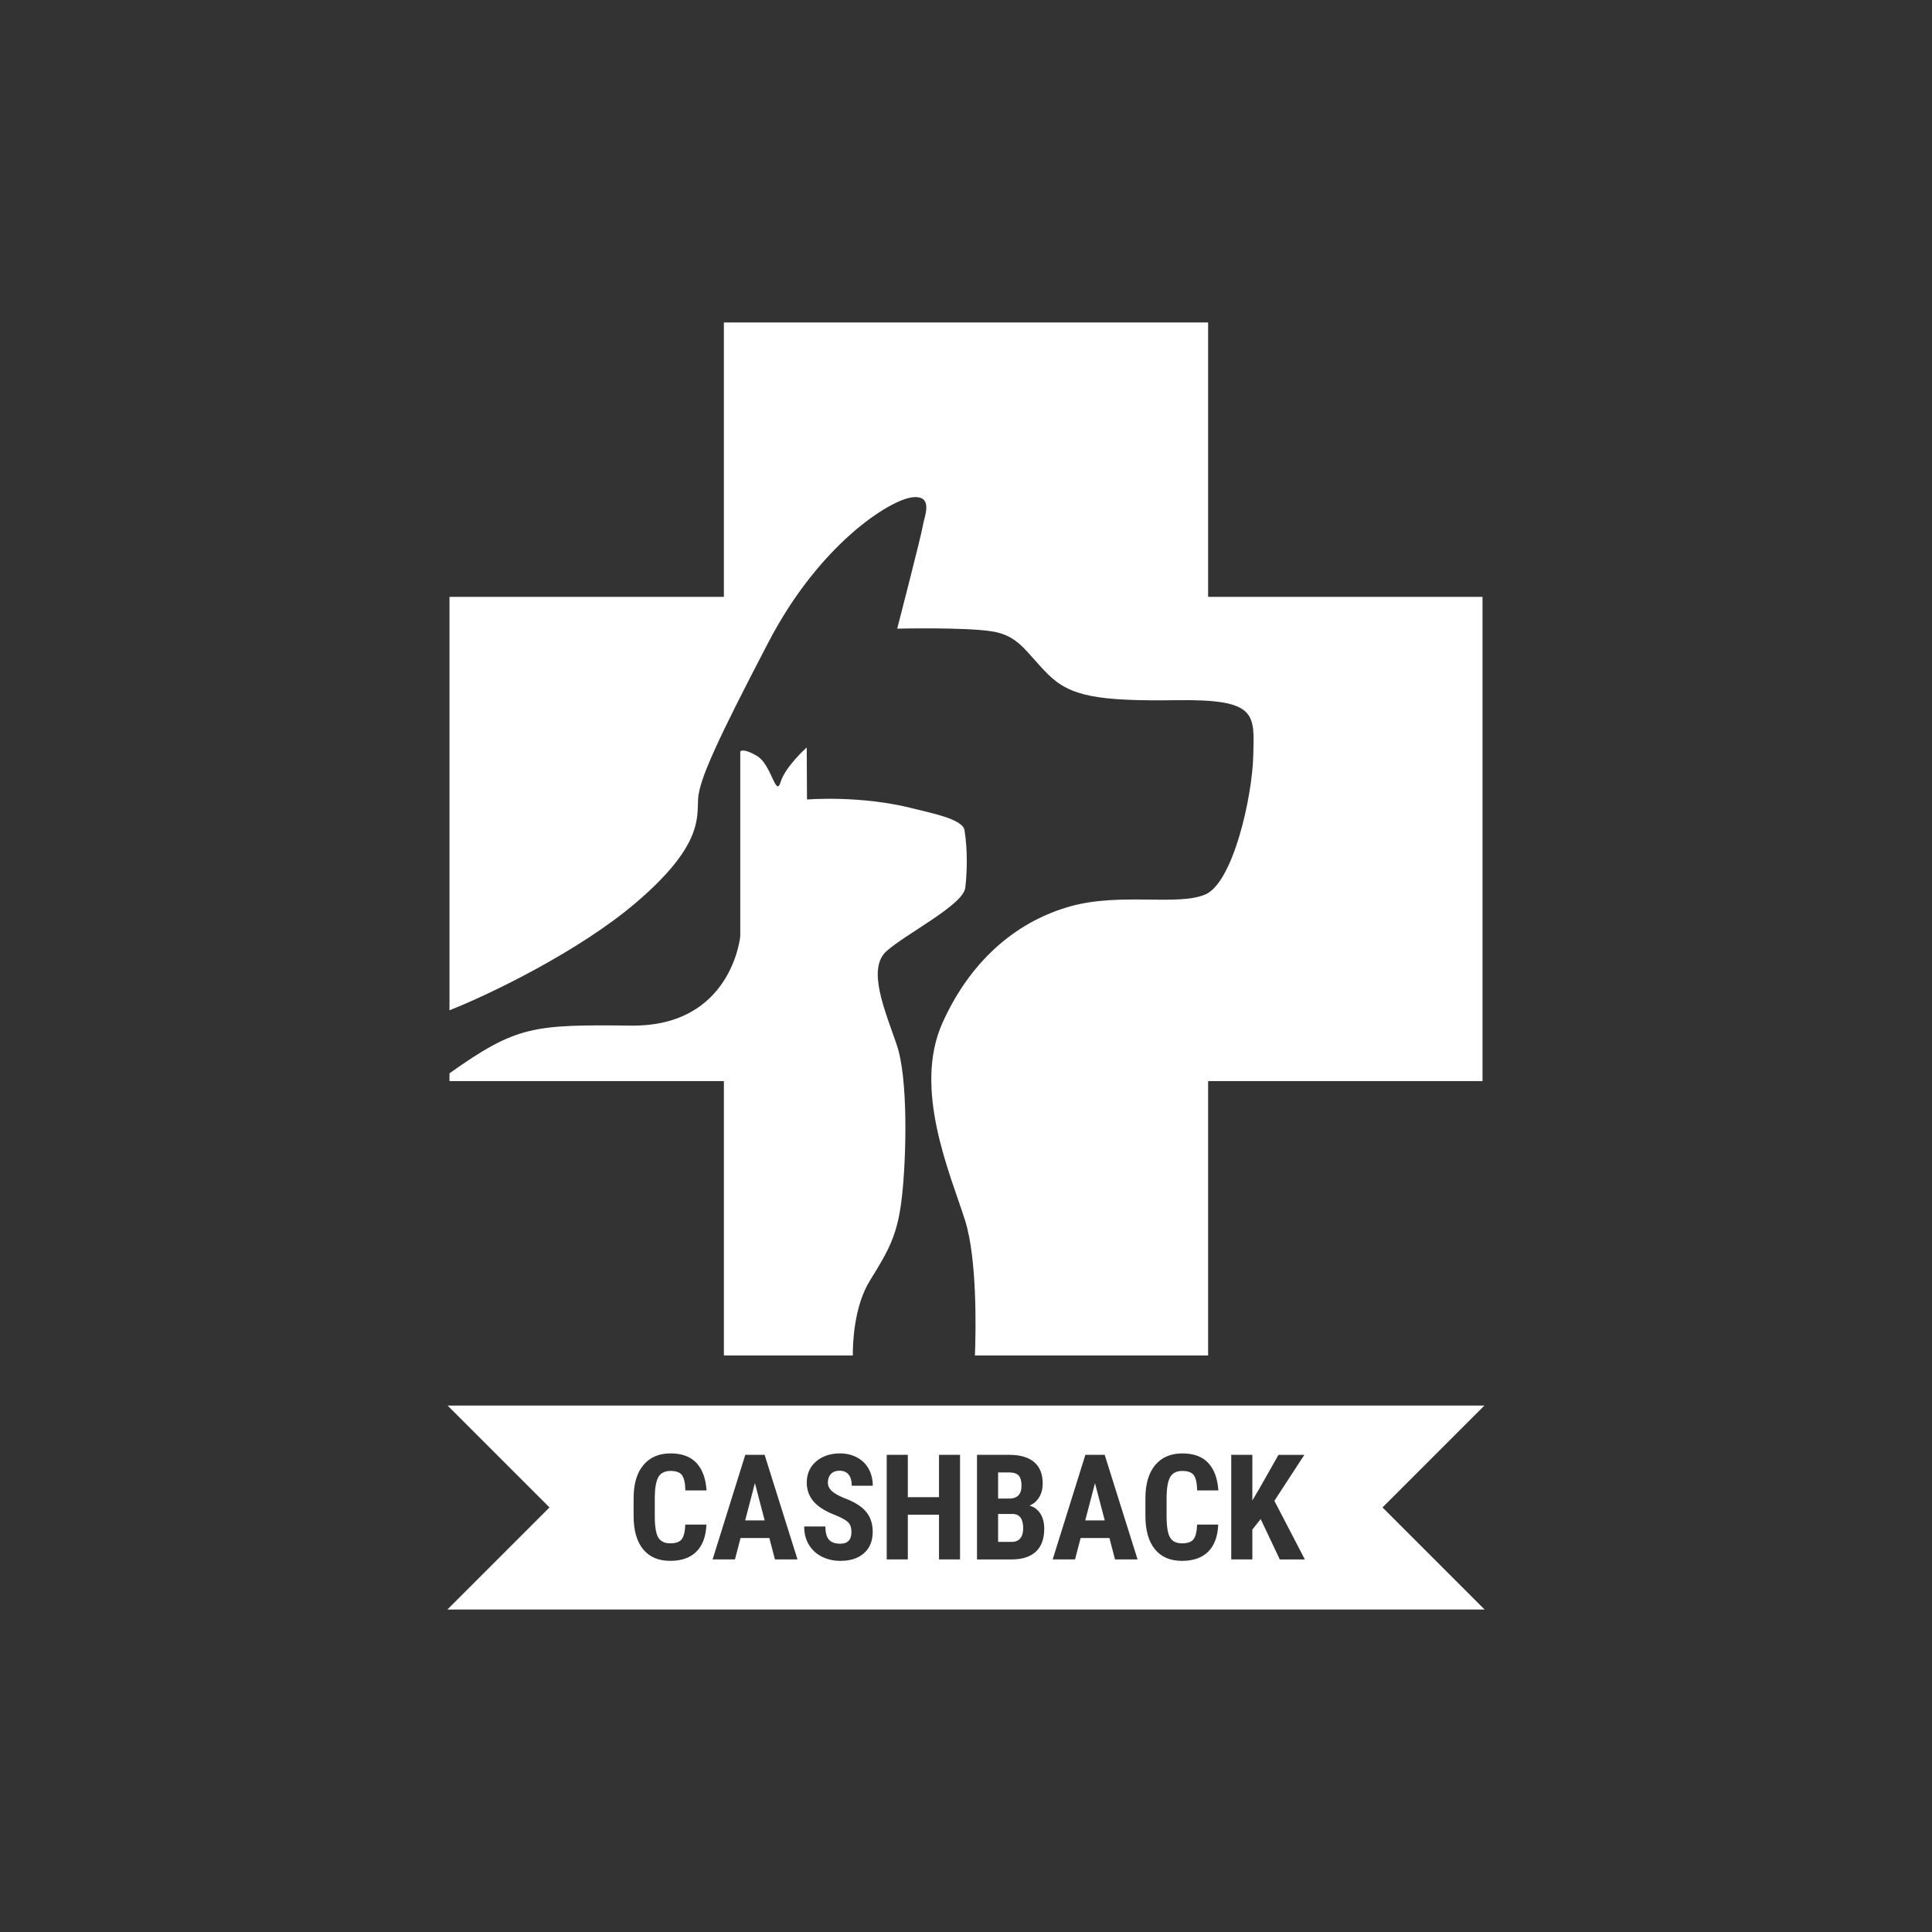 <?xml version="1.0" encoding="UTF-8"?>
<!DOCTYPE svg PUBLIC "-//W3C//DTD SVG 1.1//EN" "http://www.w3.org/Graphics/SVG/1.1/DTD/svg11.dtd">
<!-- Creator: CorelDRAW -->
<svg xmlns="http://www.w3.org/2000/svg" xml:space="preserve" width="300mm" height="300mm" style="shape-rendering:geometricPrecision; text-rendering:geometricPrecision; image-rendering:optimizeQuality; fill-rule:evenodd; clip-rule:evenodd"
viewBox="0 0 300 300"
 xmlns:xlink="http://www.w3.org/1999/xlink">
 <rect x="0" y="0" width="300" height="300" fill="#333333" stroke="none"/>
 <defs>
  <style type="text/css">
   <![CDATA[
    .fil0 {fill:#ffffff}
   ]]>
  </style>
 </defs>
 <g id="Warstwa_x0020_1">
  <path class="fil0" d="M112.405 50.073l75.191 0 0 42.608 42.608 0 0 75.191 -42.608 0 0 42.608 -36.207 0c0.139,-3.685 0.379,-14.97 -1.545,-21.017 -2.321,-7.295 -8.123,-20.392 -3.481,-30.671 4.642,-10.279 12.103,-15.915 19.895,-18.07 7.792,-2.155 16.579,0 20.889,-1.824 4.311,-1.824 7.295,-15.086 7.46,-21.552 0.165,-6.466 0.663,-8.787 -11.771,-8.621 -12.434,0.166 -16.659,-0.581 -20.141,-4.062 -3.481,-3.481 -4.476,-5.968 -8.704,-6.631 -4.228,-0.663 -14.672,-0.414 -14.672,-0.414 0,0 3.814,-14.755 3.98,-15.999 0.166,-1.244 1.824,-4.808 -1.658,-4.394 -3.482,0.414 -14.341,7.212 -22.299,22.464 -7.958,15.252 -10.776,21.386 -10.942,24.37 -0.166,2.985 0.663,7.295 -9.616,16.081 -8.86,7.574 -22.769,14.285 -28.989,16.737l0 -64.197 42.608 0 0 -42.608z"/>
  <path class="fil0" d="M132.427 210.481l-20.022 0 0 -42.608 -42.608 0 0 -1.211c10.451,-7.413 13.026,-7.569 28.24,-7.407 15.584,0.166 16.91,-13.845 16.91,-13.845l0.001 -28.723c0,0 0.373,-0.622 2.611,0.704 2.238,1.326 2.901,6.508 3.648,4.062 0.746,-2.446 4.062,-5.388 4.062,-5.388l0.041 8.082c0,0 8.367,-0.716 16.656,1.438 2.43,0.631 7.504,1.574 7.794,3.295 0.532,3.143 0.392,6.856 0.126,8.975 -0.336,2.683 -9.158,7.099 -12.226,9.835 -3.067,2.735 -0.25,9.2 1.574,14.505 1.824,5.305 1.492,17.574 0.829,23.542 -0.663,5.968 -1.99,8.29 -4.974,13.097 -2.539,4.09 -2.678,9.98 -2.663,11.647z"/>
  <path class="fil0" d="M178.395 218.259l-65.52 0 -43.363 0 15.814 15.814 -15.843 15.843 0 0.011 40.481 0 67.637 0 52.917 0 0 -0.011 -15.843 -15.843 15.814 -15.814 -52.094 0zm-68.702 18.477c-0.08,1.854 -0.601,3.255 -1.561,4.206 -0.959,0.952 -2.311,1.427 -4.058,1.427 -1.839,0 -3.243,-0.605 -4.222,-1.812 -0.978,-1.207 -1.466,-2.931 -1.466,-5.17l0 -2.733c0,-2.231 0.506,-3.951 1.515,-5.158 1.013,-1.207 2.417,-1.812 4.218,-1.812 1.766,0 3.11,0.495 4.031,1.485 0.917,0.99 1.439,2.41 1.565,4.26l-3.289 0c-0.03,-1.146 -0.206,-1.934 -0.529,-2.372 -0.324,-0.434 -0.917,-0.651 -1.778,-0.651 -0.879,0 -1.5,0.308 -1.865,0.921 -0.362,0.613 -0.556,1.622 -0.579,3.026l0 3.068c0,1.614 0.179,2.722 0.54,3.323 0.362,0.602 0.978,0.902 1.858,0.902 0.86,0 1.458,-0.209 1.785,-0.632 0.327,-0.419 0.51,-1.18 0.556,-2.28l3.278 0zm9.772 2.086l-4.473 0 -0.868 3.323 -3.472 0 5.074 -16.239 3.003 0 5.105 16.239 -3.502 0 -0.868 -3.323zm-3.757 -2.733l3.03 0 -1.515 -5.79 -1.515 5.79zm16.502 1.797c0,-0.662 -0.168,-1.161 -0.506,-1.5 -0.339,-0.339 -0.952,-0.689 -1.846,-1.054 -1.625,-0.617 -2.798,-1.34 -3.514,-2.17 -0.712,-0.826 -1.07,-1.808 -1.07,-2.939 0,-1.367 0.487,-2.467 1.454,-3.293 0.971,-0.83 2.204,-1.245 3.7,-1.245 0.994,0 1.884,0.209 2.665,0.632 0.78,0.419 1.382,1.013 1.8,1.778 0.419,0.765 0.632,1.633 0.632,2.608l-3.27 0c0,-0.757 -0.16,-1.336 -0.483,-1.732 -0.324,-0.4 -0.792,-0.598 -1.401,-0.598 -0.571,0 -1.02,0.168 -1.34,0.506 -0.32,0.339 -0.48,0.796 -0.48,1.367 0,0.445 0.179,0.849 0.537,1.21 0.358,0.362 0.99,0.735 1.896,1.123 1.584,0.571 2.733,1.275 3.453,2.105 0.716,0.834 1.077,1.892 1.077,3.179 0,1.412 -0.453,2.52 -1.351,3.316 -0.898,0.796 -2.124,1.192 -3.67,1.192 -1.047,0 -2.002,-0.217 -2.866,-0.647 -0.86,-0.43 -1.534,-1.047 -2.021,-1.85 -0.487,-0.803 -0.731,-1.751 -0.731,-2.844l3.289 0c0,0.936 0.183,1.618 0.544,2.04 0.365,0.422 0.959,0.636 1.785,0.636 1.146,0 1.717,-0.605 1.717,-1.82zm16.864 4.26l-3.266 0 0 -6.947 -4.842 0 0 6.947 -3.278 0 0 -16.239 3.278 0 0 6.57 4.842 0 0 -6.57 3.266 0 0 16.239zm2.634 0l0 -16.239 5.017 0c1.694,0 2.984,0.377 3.864,1.131 0.883,0.758 1.321,1.861 1.321,3.32 0,0.826 -0.183,1.534 -0.544,2.128 -0.365,0.598 -0.864,1.032 -1.496,1.306 0.731,0.209 1.29,0.628 1.686,1.256 0.392,0.628 0.59,1.405 0.59,2.326 0,1.576 -0.434,2.768 -1.298,3.571 -0.868,0.803 -2.124,1.203 -3.765,1.203l-5.375 0zm3.278 -7.061l0 4.34 2.098 0c0.586,0 1.032,-0.183 1.336,-0.548 0.305,-0.362 0.457,-0.879 0.457,-1.549 0,-1.458 -0.525,-2.204 -1.584,-2.242l-2.307 0zm0 -2.387l1.705 0c1.287,0 1.93,-0.666 1.93,-1.995 0,-0.739 -0.148,-1.264 -0.445,-1.584 -0.297,-0.32 -0.78,-0.48 -1.45,-0.48l-1.74 0 0 4.058zm17.286 6.125l-4.473 0 -0.868 3.323 -3.472 0 5.074 -16.239 3.003 0 5.105 16.239 -3.502 0 -0.868 -3.323zm-3.757 -2.733l3.03 0 -1.515 -5.79 -1.515 5.79zm20.651 0.647c-0.08,1.854 -0.601,3.255 -1.561,4.206 -0.959,0.952 -2.311,1.427 -4.058,1.427 -1.839,0 -3.243,-0.605 -4.222,-1.812 -0.978,-1.207 -1.466,-2.931 -1.466,-5.17l0 -2.733c0,-2.231 0.506,-3.951 1.515,-5.158 1.013,-1.207 2.417,-1.812 4.218,-1.812 1.766,0 3.11,0.495 4.031,1.485 0.917,0.99 1.439,2.41 1.565,4.26l-3.289 0c-0.03,-1.146 -0.206,-1.934 -0.529,-2.372 -0.324,-0.434 -0.917,-0.651 -1.778,-0.651 -0.879,0 -1.5,0.308 -1.865,0.921 -0.362,0.613 -0.556,1.622 -0.579,3.026l0 3.068c0,1.614 0.179,2.722 0.54,3.323 0.362,0.602 0.978,0.902 1.858,0.902 0.86,0 1.458,-0.209 1.785,-0.632 0.327,-0.419 0.51,-1.18 0.556,-2.28l3.278 0zm6.593 -0.86l-1.294 1.629 0 4.64 -3.278 0 0 -16.239 3.278 0 0 7.084 1.035 -1.751 3.022 -5.333 4.016 0 -4.652 7.138 4.732 9.102 -3.894 0 -2.965 -6.27z"/>
 </g>
</svg>
